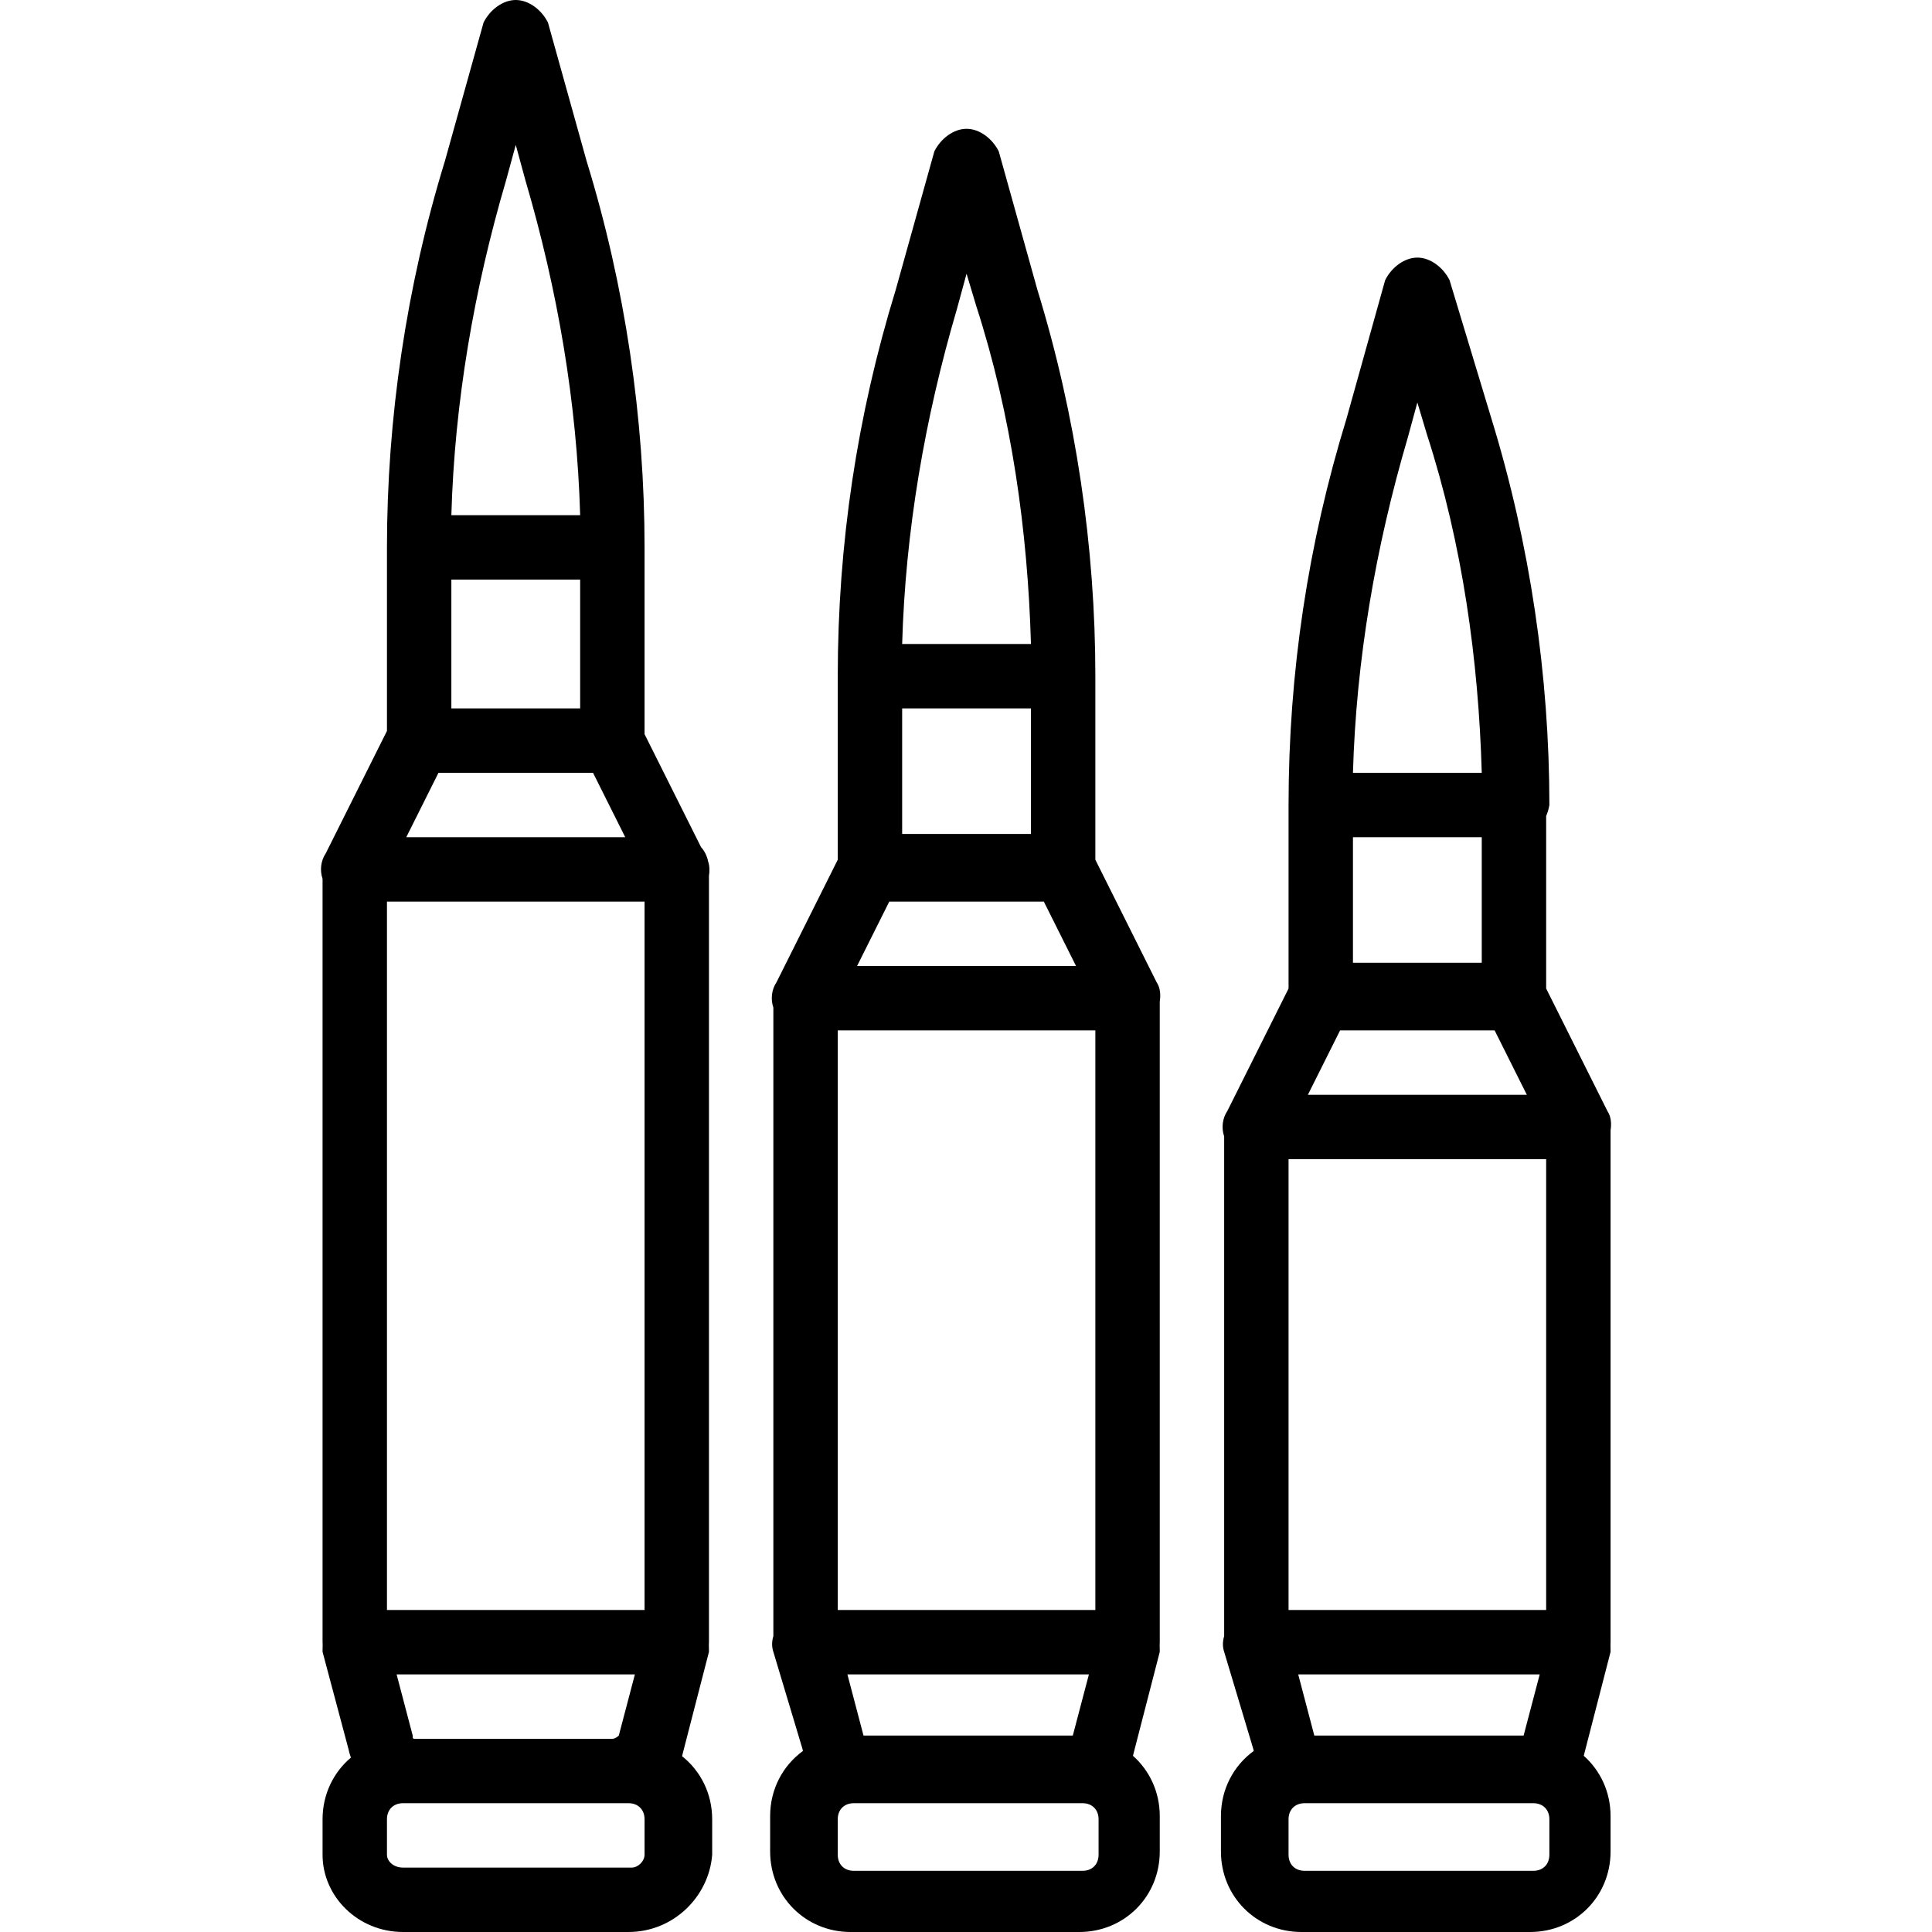<?xml version="1.0" encoding="iso-8859-1"?>
<!-- Uploaded to: SVG Repo, www.svgrepo.com, Generator: SVG Repo Mixer Tools -->
<svg fill="#000000" height="800px" width="800px" version="1.1" id="Layer_1" xmlns="http://www.w3.org/2000/svg" xmlns:xlink="http://www.w3.org/1999/xlink" 
	 viewBox="0 0 503.607 503.607" xml:space="preserve">
<g transform="translate(1 1)">
	<g>
		<g>
			<path d="M300.469,255l-15.948-31.895v-47.843c0-33.574-5.036-67.987-15.108-100.721l-10.072-36.092
				c-1.679-3.357-5.036-5.875-8.393-5.875s-6.715,2.518-8.393,5.875l-10.072,36.092c-10.072,32.734-15.108,66.308-15.108,100.721
				v47.842L201.427,255c-1.315,1.972-1.585,4.455-0.839,6.651v163.818c-0.403,1.372-0.457,2.743,0,4.115l7.554,25.18
				c0.044,0.221,0.109,0.432,0.161,0.649c-5.208,3.786-8.554,9.918-8.554,16.977v9.233c0,11.751,9.233,20.984,20.984,20.984h59.593
				c11.751,0,20.984-9.233,20.984-20.984v-9.233c0-6.32-2.686-11.894-6.983-15.712c0.096-0.354,0.194-0.707,0.268-1.075l6.715-26.02
				c0-0.63,0-1.261-0.026-1.891c0.012-0.207,0.026-0.413,0.026-0.627V260.102C301.576,258.342,301.482,256.518,300.469,255z
				 M224.089,451.407l-4.197-15.948h62.951l-4.197,15.948H224.089z M267.735,216.39h-33.574v-32.734h33.574V216.39z
				 M230.804,234.016h40.288l8.393,16.787H222.41L230.804,234.016z M284.522,267.59v151.082h-67.148V267.59H284.522z M248.43,79.577
				l2.518-9.233l2.518,8.393c9.233,28.538,13.43,58.754,14.269,88.131h-33.574C235.001,137.492,240.037,108.115,248.43,79.577z
				 M285.361,482.462c0,2.518-1.679,4.197-4.197,4.197h-59.593c-2.518,0-4.197-1.679-4.197-4.197v-9.233
				c0-2.518,1.679-4.197,4.197-4.197h4.197h51.2h4.197c2.518,0,4.197,1.679,4.197,4.197V482.462z"/>
			<path d="M176.793,456.778c0.107-0.386,0.213-0.773,0.293-1.175l6.715-26.02c0-0.63,0-1.261-0.026-1.891
				c0.012-0.207,0.026-0.413,0.026-0.627V227.368c0.194-1.279,0.193-2.59-0.209-3.795c-0.304-1.485-0.945-2.761-1.863-3.772
				l-14.715-29.431v-48.682c0-33.574-5.036-67.987-15.108-100.721L141.833,4.875C140.155,1.518,136.797-1,133.44-1
				s-6.715,2.518-8.393,5.875l-10.072,36.092c-10.072,32.734-15.108,67.148-15.108,100.721v47.843l-15.948,31.895
				c-1.315,1.972-1.585,4.455-0.839,6.651v198.988c0,0.214,0.014,0.42,0.026,0.627c-0.026,0.63-0.026,1.261-0.026,1.891l6.715,25.18
				c0.165,0.823,0.401,1.613,0.674,2.385c-4.539,3.823-7.389,9.56-7.389,16.081v9.233c0,10.911,9.233,20.144,20.984,20.144h58.754
				c11.751,0,20.984-9.233,21.823-20.144v-9.233C184.64,466.493,181.597,460.595,176.793,456.778z M106.581,451.407l-4.197-15.948
				h62.111l-4.197,15.948c0,0-0.839,0.839-1.679,0.839h-51.2C106.581,452.246,106.581,452.246,106.581,451.407z M150.227,183.656
				h-33.574v-33.574h33.574V183.656z M113.296,200.443h40.289l8.393,16.787h-57.075L113.296,200.443z M167.014,234.016v184.656
				H99.866V234.016H167.014z M130.922,46.003l2.518-9.233l2.518,9.233c8.393,28.538,13.43,57.915,14.269,87.292h-33.574
				C117.492,103.918,122.528,74.541,130.922,46.003z M167.014,482.462c0,1.679-1.679,3.357-3.357,3.357h-59.593
				c-2.518,0-4.197-1.679-4.197-3.357v-9.233c0-2.518,1.679-4.197,4.197-4.197h3.357h52.039h3.357c2.518,0,4.197,1.679,4.197,4.197
				V482.462z"/>
			<path d="M418.817,293.677c0.267-1.761,0.173-3.584-0.839-5.103l-15.948-31.895v-44.96c0.38-0.881,0.666-1.844,0.839-2.883
				c0-33.574-5.036-67.987-15.108-100.721L376.85,72.023c-1.679-3.357-5.036-5.875-8.393-5.875c-3.357,0-6.715,2.518-8.393,5.875
				l-10.072,36.092c-10.072,32.734-15.108,66.308-15.108,100.721v47.843l-15.948,31.895c-1.315,1.972-1.584,4.455-0.839,6.651
				v130.244c-0.403,1.372-0.457,2.743,0,4.115l7.554,25.18c0.044,0.221,0.109,0.432,0.161,0.649
				c-5.208,3.786-8.554,9.918-8.554,16.977v9.233c0,11.751,9.233,20.984,20.984,20.984h59.593c11.751,0,20.984-9.233,20.984-20.984
				v-9.233c0-6.32-2.686-11.894-6.983-15.712c0.096-0.354,0.194-0.707,0.268-1.075l6.715-26.02c0-0.63,0-1.261-0.026-1.891
				c0.012-0.207,0.026-0.413,0.026-0.627V293.677z M341.597,451.407l-4.197-15.948h62.951l-4.197,15.948H341.597z M385.243,249.964
				h-33.574v-32.734h33.574V249.964z M348.312,267.59h40.289l8.393,16.787h-57.075L348.312,267.59z M402.03,301.164v117.508h-67.148
				V301.164H402.03z M365.938,113.151l2.518-9.233l2.518,8.393c9.233,28.538,13.43,58.754,14.269,88.131h-33.574
				C352.509,171.066,357.545,141.689,365.938,113.151z M402.869,482.462c0,2.518-1.679,4.197-4.197,4.197h-59.593
				c-2.518,0-4.197-1.679-4.197-4.197v-9.233c0-2.518,1.679-4.197,4.197-4.197h4.197h51.2h4.197c2.518,0,4.197,1.679,4.197,4.197
				V482.462z"/>
		</g>
	</g>
</g>
</svg>